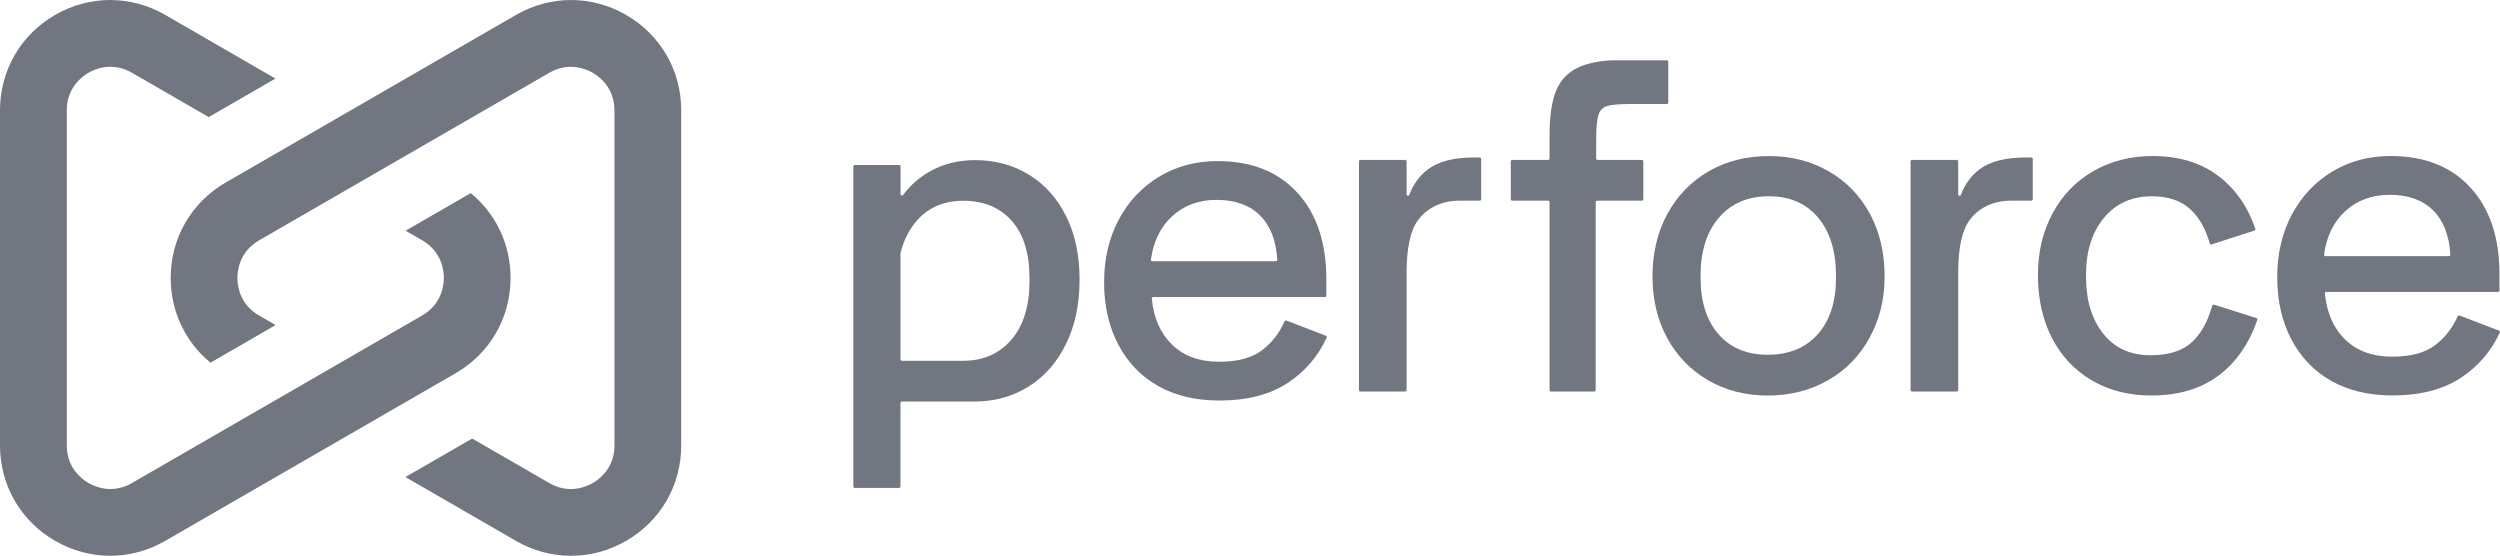 <svg xmlns="http://www.w3.org/2000/svg" id="Layer_1" viewBox="0 0 800 178" width="400" height="89"><defs><style>      .st0 {        fill: #717680;      }      .st1 {        fill: #717680;      }    </style></defs><g><g><path class="st0" d="M370.66,123.55c-5.5-3.09-9.76-7.51-12.8-13.27-3.04-5.76-4.55-12.4-4.55-19.94s1.57-14.23,4.71-20.1c3.14-5.86,7.46-10.44,12.95-13.74,5.5-3.3,11.7-4.95,18.61-4.95,10.89,0,19.42,3.38,25.59,10.13,6.18,6.75,9.26,15.99,9.26,27.71v5.2c0,.25-.2.45-.45.45h-54.96c-.27,0-.48.23-.45.5.59,6.15,2.72,11.04,6.39,14.65,3.77,3.72,8.84,5.57,15.23,5.57,5.86,0,10.41-1.23,13.66-3.69,3.14-2.38,5.54-5.47,7.21-9.26.1-.22.34-.32.56-.24l12.66,4.86c.24.09.36.37.25.61-2.73,5.97-6.87,10.8-12.44,14.48-5.71,3.77-13.01,5.65-21.9,5.65-7.54,0-14.05-1.54-19.55-4.63ZM403.24,68.98c-3.35-3.35-8.01-5.02-13.97-5.02-5.65,0-10.39,1.75-14.21,5.26-3.71,3.41-5.97,8.03-6.76,13.85-.04.27.18.51.45.51h39.52c.26,0,.47-.22.45-.48-.38-6.15-2.2-10.85-5.47-14.12Z"></path><path class="st0" d="M435.32,51.18h14.34c.25,0,.45.2.45.45v10.57c0,.5.69.62.86.15,1.27-3.38,3.24-6.08,5.89-8.11,3.35-2.56,8.32-3.85,14.92-3.85h1.75c.25,0,.45.2.45.45v12.92c0,.25-.2.45-.45.45h-6.46c-6.49,0-10.94,2.93-13.35,6.28-2.41,3.35-3.61,8.95-3.61,16.8v37.55c0,.25-.2.45-.45.45h-14.34c-.25,0-.45-.2-.45-.45V51.63c0-.25.2-.45.45-.45Z"></path><path class="st0" d="M511.49,36.82c.47-1.52,1.41-2.49,2.83-2.91,1.41-.42,3.95-.63,7.62-.63h11.46c.25,0,.45-.2.45-.45v-13.08c0-.25-.2-.45-.45-.45h-17.89s-.02,0-.03,0c-5.02.31-8.94,1.31-11.76,2.98-2.83,1.68-4.84,4.16-6.05,7.46-1.2,3.3-1.81,7.83-1.81,13.58v7.4c0,.25-.2.45-.45.45h-11.51c-.25,0-.45.2-.45.45v12.14c0,.25.2.45.45.45h11.51c.25,0,.45.2.45.45v60.19c0,.25.2.45.45.45h13.86c.25,0,.45-.2.45-.45v-60.19c0-.25.2-.45.45-.45h14.34c.25,0,.45-.2.45-.45v-12.14c0-.25-.2-.45-.45-.45h-14.18c-.25,0-.45-.2-.45-.45v-6.15c0-3.66.24-6.25.71-7.77Z"></path><path class="st0" d="M546.62,121.69c-5.6-3.24-9.97-7.75-13.11-13.5-3.14-5.76-4.71-12.35-4.71-19.78s1.59-14.21,4.79-20.02c3.19-5.81,7.59-10.34,13.19-13.58,5.6-3.24,12.01-4.87,19.23-4.87s13.5,1.62,19.16,4.87c5.65,3.25,10.05,7.77,13.19,13.58,3.14,5.81,4.71,12.48,4.71,20.02s-1.6,13.77-4.79,19.63c-3.19,5.86-7.64,10.42-13.35,13.66-5.71,3.25-12.12,4.87-19.23,4.87s-13.48-1.62-19.08-4.87ZM581.71,106.93c3.87-4.4,5.81-10.41,5.81-18.06v-.63c0-7.85-1.91-14.05-5.73-18.61-3.82-4.55-9.08-6.83-15.78-6.83s-12.01,2.28-15.94,6.83c-3.93,4.55-5.89,10.76-5.89,18.61v.63c0,7.64,1.91,13.66,5.73,18.06,3.82,4.4,9.08,6.59,15.78,6.59s12.14-2.2,16.02-6.59Z"></path><path class="st0" d="M669.33,121.69c-5.5-3.24-9.73-7.77-12.72-13.58-2.98-5.81-4.47-12.48-4.47-20.02s1.54-13.9,4.63-19.71c3.09-5.81,7.43-10.34,13.03-13.58,5.6-3.24,11.96-4.87,19.08-4.87,8.37,0,15.36,2.12,20.96,6.36,5.49,4.15,9.44,9.79,11.87,16.91.08.24-.05.5-.29.58l-13.73,4.43c-.24.08-.49-.06-.56-.31-1.37-4.81-3.5-8.5-6.39-11.09-2.98-2.67-7.04-4-12.17-4-6.39,0-11.49,2.3-15.31,6.91-3.82,4.61-5.73,10.68-5.73,18.21v.63c0,7.54,1.83,13.61,5.5,18.21,3.66,4.61,8.69,6.91,15.07,6.91,5.76,0,10.15-1.36,13.19-4.08,2.95-2.65,5.16-6.58,6.63-11.8.07-.24.32-.39.56-.31l13.57,4.28c.24.08.37.34.29.58-2.63,7.64-6.74,13.56-12.33,17.77-5.71,4.29-12.9,6.44-21.59,6.44-7.22,0-13.58-1.62-19.08-4.87Z"></path><path class="st0" d="M746.06,121.92c-5.5-3.09-9.76-7.51-12.8-13.27-3.04-5.76-4.55-12.4-4.55-19.94s1.57-14.23,4.71-20.1c3.14-5.86,7.46-10.44,12.95-13.74,5.5-3.3,11.7-4.95,18.61-4.95,10.89,0,19.42,3.38,25.59,10.13,6.18,6.75,9.26,15.99,9.26,27.71v5.2c0,.25-.2.45-.45.45h-54.96c-.27,0-.48.23-.45.5.59,6.15,2.72,11.04,6.39,14.65,3.77,3.72,8.84,5.57,15.23,5.57,5.86,0,10.41-1.23,13.66-3.69,3.14-2.38,5.54-5.47,7.21-9.26.1-.22.34-.32.56-.24l12.66,4.86c.24.09.36.37.25.61-2.73,5.97-6.87,10.8-12.44,14.48-5.71,3.77-13.01,5.65-21.9,5.65-7.54,0-14.05-1.54-19.55-4.63ZM778.64,67.36c-3.35-3.35-8.01-5.02-13.97-5.02-5.65,0-10.39,1.75-14.21,5.26-3.71,3.41-5.97,8.03-6.76,13.85-.04.27.18.51.45.51h39.52c.26,0,.47-.22.45-.48-.38-6.15-2.21-10.85-5.47-14.12Z"></path><path class="st0" d="M341.14,69.14c-2.88-5.76-6.86-10.18-11.93-13.27-5.08-3.09-10.81-4.63-17.19-4.63-5.13,0-9.76,1.1-13.9,3.3-3.64,1.93-6.69,4.56-9.15,7.88-.25.34-.8.15-.8-.28v-9.33l-.18.27v-.27h-14.47c-.25,0-.45.2-.45.45v102.42c0,.25.2.45.45.45h14.18c.25,0,.45-.2.45-.45v-26.74c0-.25.2-.45.45-.45h23.26c6.38,0,12.14-1.59,17.27-4.79,5.13-3.19,9.13-7.75,12.01-13.66,2.88-5.91,4.32-12.74,4.32-20.49v-.16c0-7.75-1.44-14.5-4.32-20.26ZM329.44,90.02c0,7.96-1.94,14.19-5.81,18.68-3.87,4.5-9,6.75-15.39,6.75h-19.63c-.25,0-.45-.2-.45-.45v-33.91s0-.08.01-.12c.91-3.74,2.46-6.99,4.68-9.73,3.77-4.66,8.9-6.99,15.39-6.99s11.78,2.15,15.54,6.44c3.77,4.29,5.65,10.36,5.65,18.21v1.1Z"></path></g><path class="st0" d="M611.83,51.18h14.34c.25,0,.45.2.45.45v10.57c0,.5.69.62.86.15,1.27-3.38,3.24-6.08,5.89-8.11,3.35-2.56,8.32-3.85,14.92-3.85h1.75c.25,0,.45.2.45.45v12.92c0,.25-.2.45-.45.45h-6.46c-6.49,0-10.94,2.93-13.35,6.28-2.41,3.35-3.61,8.95-3.61,16.8v37.55c0,.25-.2.45-.45.45h-14.34c-.25,0-.45-.2-.45-.45V51.63c0-.25.2-.45.45-.45Z"></path></g><g><path class="st1" d="M200.37,4.78c-11.04-6.37-24.22-6.37-35.26,0l-92.86,53.61c-11.04,6.37-17.63,17.79-17.63,30.54,0,10.73,4.68,20.5,12.73,27.13l20.85-12.04-5.28-3.04c-6.28-3.62-6.95-9.62-6.95-12.04s.68-8.41,6.95-12.04l92.86-53.61c6.28-3.62,11.81-1.21,13.9,0,2.09,1.21,6.95,4.8,6.95,12.04v107.21c0,7.25-4.86,10.83-6.95,12.04-2.09,1.21-7.63,3.62-13.9,0l-24.69-14.25-21.36,12.33,35.37,20.42c11.04,6.37,24.22,6.37,35.26,0,11.04-6.37,17.63-17.79,17.63-30.54V35.32c0-12.75-6.59-24.17-17.63-30.54h0Z"></path><path class="st1" d="M150.64,61.79l-20.85,12.04,5.29,3.05c6.28,3.62,6.95,9.62,6.95,12.04s-.68,8.41-6.95,12.04l-92.86,53.61c-6.28,3.62-11.81,1.21-13.9,0-2.09-1.21-6.95-4.8-6.95-12.04V35.32c0-7.25,4.86-10.83,6.95-12.04,2.1-1.21,7.63-3.62,13.9,0l24.57,14.19,21.35-12.33L52.89,4.78c-11.04-6.37-24.22-6.37-35.26,0C6.59,11.15,0,22.57,0,35.32v107.21c0,12.75,6.59,24.16,17.63,30.54,11.04,6.37,24.22,6.37,35.26,0l92.86-53.61c11.04-6.37,17.63-17.78,17.63-30.54,0-10.73-4.68-20.5-12.74-27.13h.01Z"></path></g></svg>